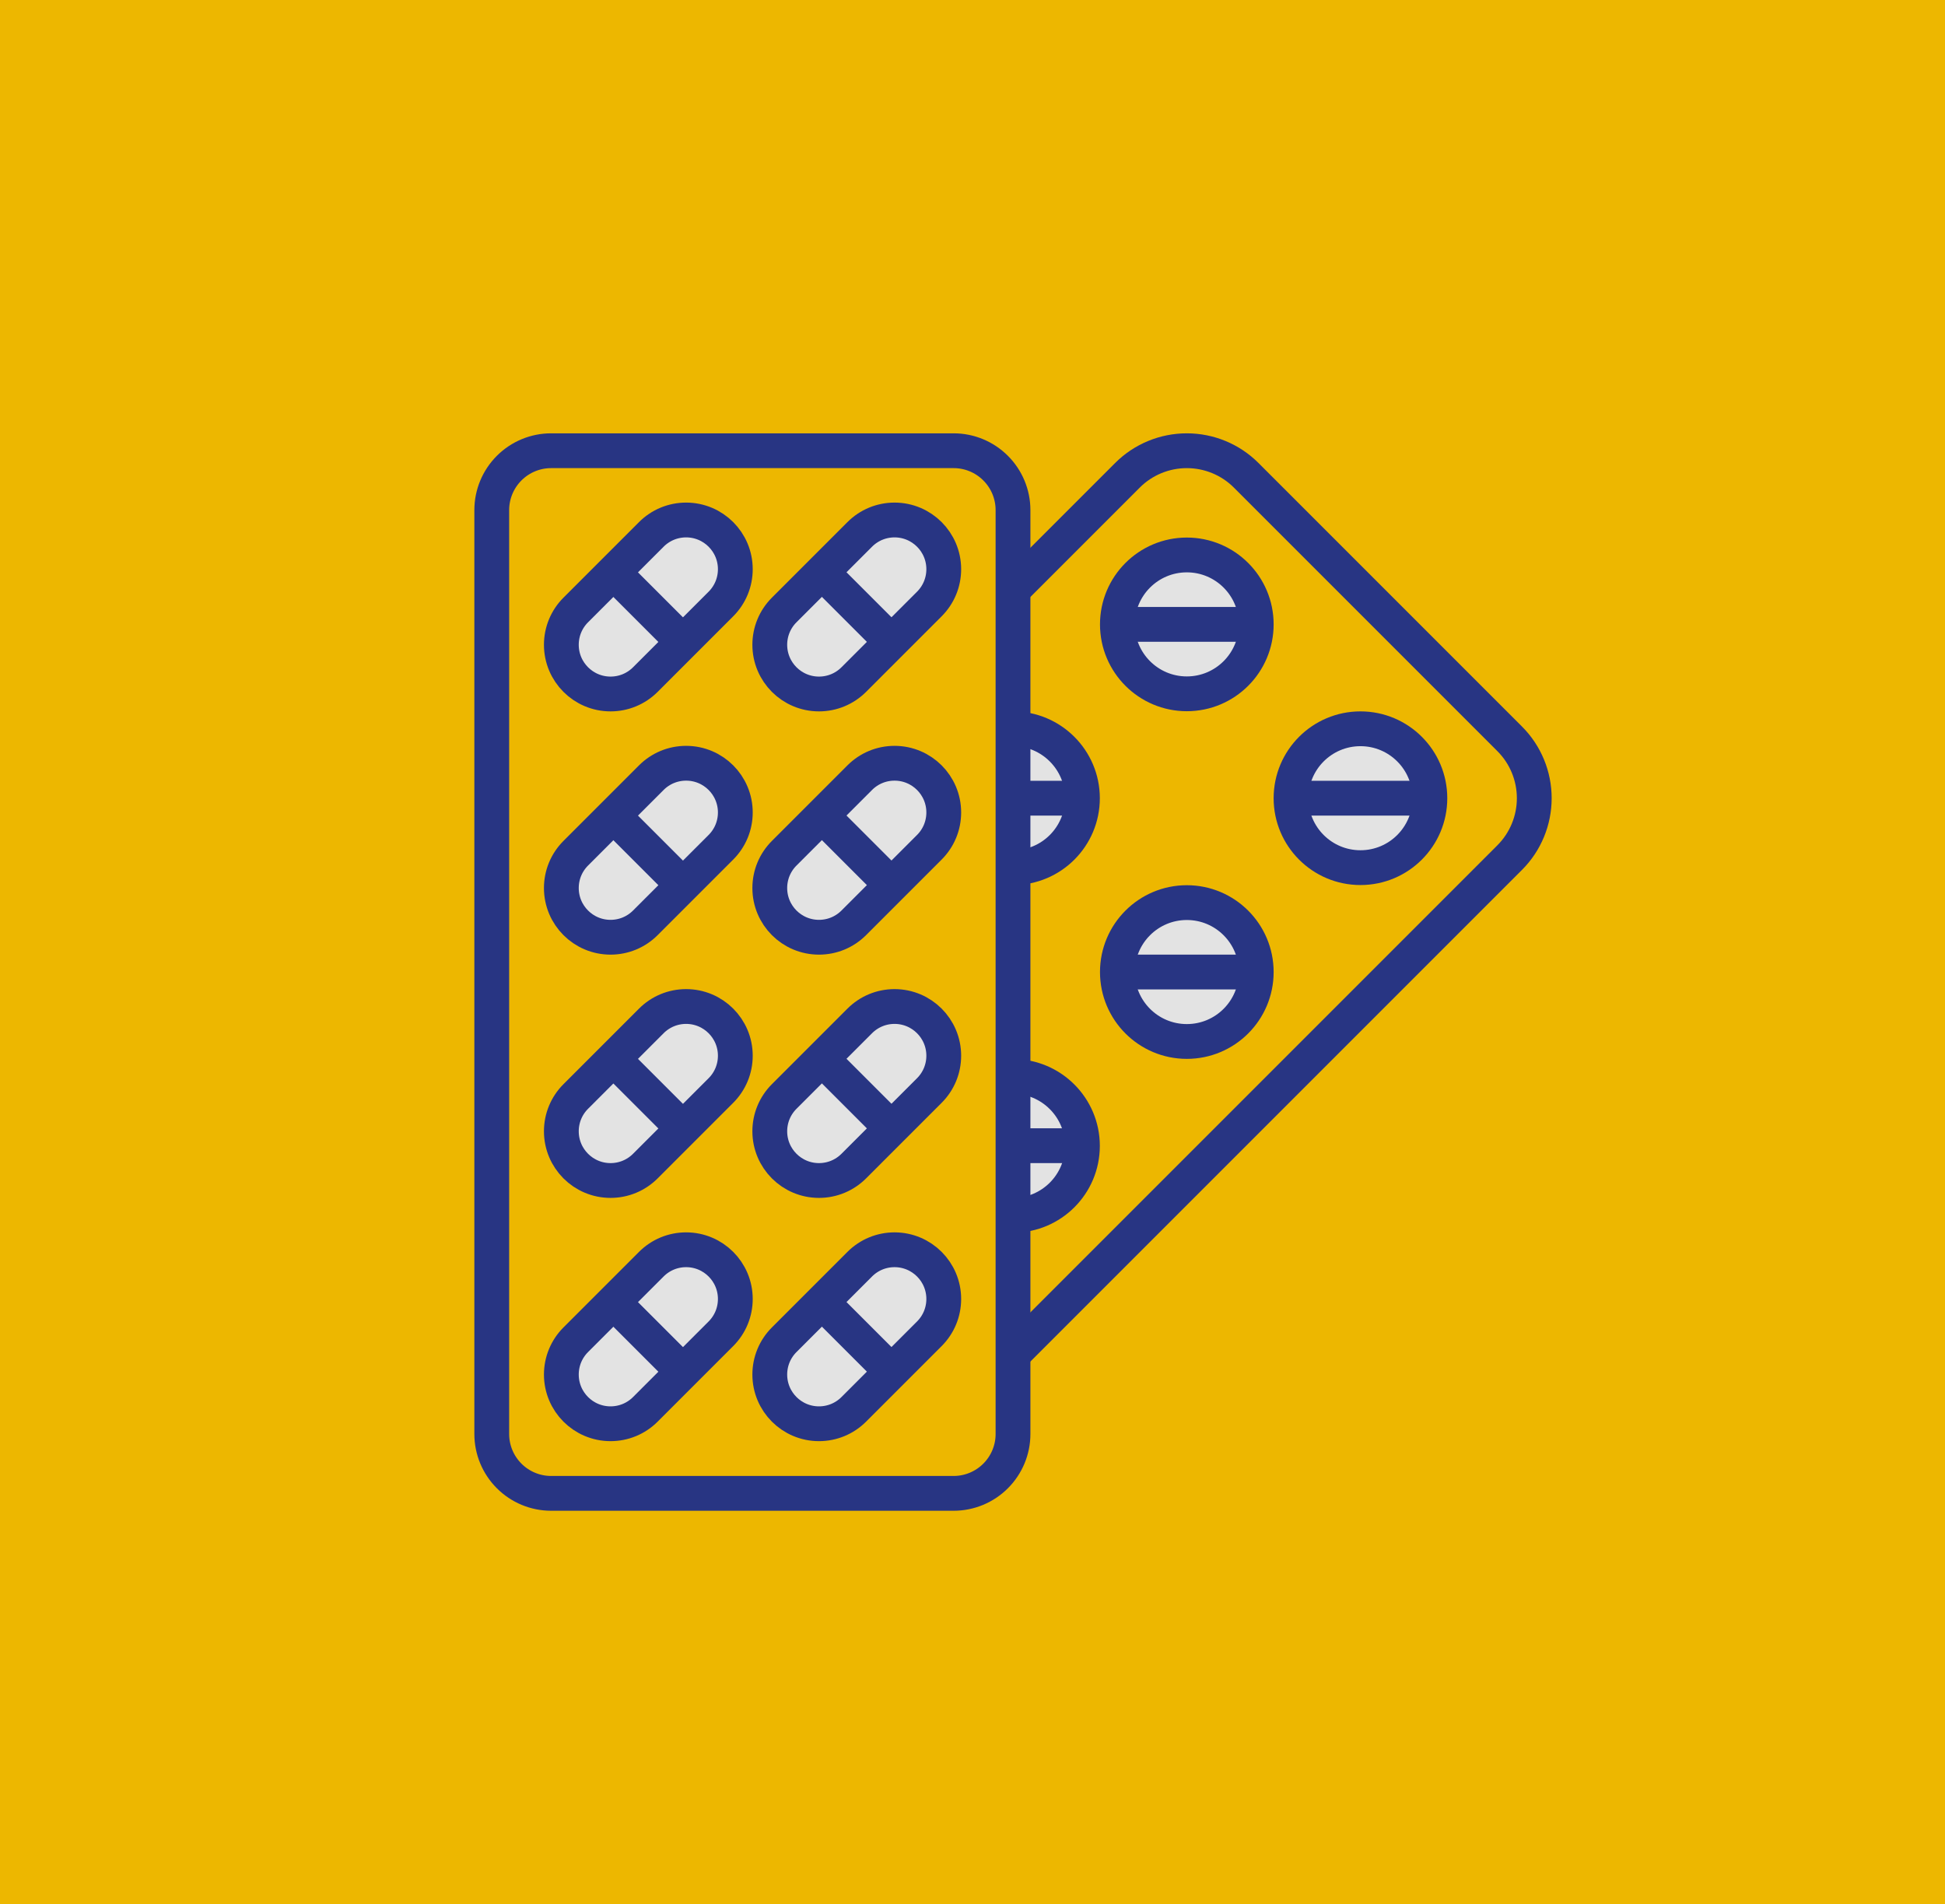 <svg xmlns="http://www.w3.org/2000/svg" viewBox="0 0 117.39 114.92"><defs><style>.cls-1{fill:#e3e3e3;}.cls-1,.cls-2{stroke-width:0px;}.cls-2{fill:#edb700;}.cls-3{fill:none;stroke:#283583;stroke-linejoin:round;stroke-width:2.1px;}</style></defs><g id="Backgrounds"><rect class="cls-2" x="-2.72" y="-3.09" width="122.62" height="119.26"></rect></g><g id="Fills"><path class="cls-1" d="M39.96,31.7l-5.74,5.6s-1.3,2.13.3,3.63c1.84,1.71,3.33.83,3.33.83l6.51-6.54s.48-1.75-1.1-3.21-3.3-.3-3.3-.3Z"></path><path class="cls-1" d="M52.69,31.7l-5.74,5.6s-1.3,2.13.3,3.63c1.84,1.71,3.33.83,3.33.83l6.51-6.54s.48-1.75-1.1-3.21-3.3-.3-3.3-.3Z"></path><path class="cls-1" d="M39.96,46.39l-5.74,5.6s-1.3,2.13.3,3.63c1.84,1.71,3.33.83,3.33.83l6.51-6.54s.48-1.75-1.1-3.21-3.3-.3-3.3-.3Z"></path><path class="cls-1" d="M52.69,46.39l-5.74,5.6s-1.3,2.13.3,3.63c1.84,1.71,3.33.83,3.33.83l6.51-6.54s.48-1.75-1.1-3.21-3.3-.3-3.3-.3Z"></path><path class="cls-1" d="M39.96,61.19l-5.74,5.6s-1.3,2.13.3,3.63c1.84,1.71,3.33.83,3.33.83l6.51-6.54s.48-1.75-1.1-3.21-3.3-.3-3.3-.3Z"></path><path class="cls-1" d="M52.69,61.19l-5.74,5.6s-1.3,2.13.3,3.63c1.84,1.71,3.33.83,3.33.83l6.51-6.54s.48-1.75-1.1-3.21-3.3-.3-3.3-.3Z"></path><path class="cls-1" d="M39.96,75.88l-5.74,5.6s-1.3,2.13.3,3.63c1.84,1.71,3.33.83,3.33.83l6.51-6.54s.48-1.75-1.1-3.21-3.3-.3-3.3-.3Z"></path><path class="cls-1" d="M52.69,75.88l-5.74,5.6s-1.3,2.13.3,3.63c1.84,1.71,3.33.83,3.33.83l6.51-6.54s.48-1.75-1.1-3.21-3.3-.3-3.3-.3Z"></path><path class="cls-1" d="M61.44,64.96v8.38s4.02-.62,4.02-4.19c0-2.88-1.88-3.8-4.02-4.19Z"></path><path class="cls-1" d="M61.44,44.12v8.38s4.02-.62,4.02-4.19c0-2.88-1.88-3.8-4.02-4.19Z"></path><circle class="cls-1" cx="71.63" cy="37.68" r="3.7"></circle><circle class="cls-1" cx="82.11" cy="48.17" r="3.7"></circle><circle class="cls-1" cx="71.63" cy="58.66" r="3.7"></circle></g><g id="ICONS"><g id="Layer_21"><path class="cls-3" d="M30.73,28.25h0c.67-.67,1.58-1.05,2.53-1.05h24.3c.95,0,1.86.38,2.53,1.05h0c.67.67,1.05,1.58,1.05,2.53v55.76c0,.95-.38,1.86-1.05,2.53h0c-.67.67-1.58,1.05-2.53,1.05h-24.3c-.95,0-1.86-.38-2.53-1.05h0c-.67-.67-1.05-1.58-1.05-2.53V30.78c0-.95.38-1.86,1.05-2.53Z"></path><path class="cls-3" d="M61.14,81.73l29.98-29.98c.95-.95,1.48-2.24,1.48-3.58h0c0-1.34-.53-2.63-1.48-3.58l-15.91-15.91c-.95-.95-2.24-1.48-3.58-1.48h0c-1.34,0-2.63.53-3.58,1.48l-6.91,6.91"></path><circle class="cls-3" cx="71.63" cy="37.68" r="4.19"></circle><circle class="cls-3" cx="82.11" cy="48.17" r="4.19"></circle><path class="cls-3" d="M61.14,52.36c2.32,0,4.19-1.88,4.19-4.19s-1.88-4.19-4.19-4.19"></path><circle class="cls-3" cx="71.63" cy="58.66" r="4.19"></circle><path class="cls-3" d="M61.14,73.34c2.32,0,4.19-1.88,4.19-4.19s-1.88-4.19-4.19-4.19"></path><line class="cls-3" x1="67.43" y1="37.68" x2="75.82" y2="37.68"></line><line class="cls-3" x1="77.92" y1="48.17" x2="86.31" y2="48.17"></line><line class="cls-3" x1="67.43" y1="58.66" x2="75.82" y2="58.66"></line><line class="cls-3" x1="65.33" y1="48.17" x2="61.14" y2="48.17"></line><line class="cls-3" x1="65.33" y1="69.14" x2="61.14" y2="69.14"></line><path class="cls-3" d="M33.88,38.91h0c0,1.64,1.33,2.97,2.97,2.97h0c.79,0,1.54-.31,2.1-.87l4.56-4.56c.56-.56.87-1.31.87-2.1h0c0-1.64-1.33-2.97-2.97-2.97h0c-.79,0-1.54.31-2.1.87l-4.56,4.56c-.56.56-.87,1.31-.87,2.1Z"></path><path class="cls-3" d="M37.02,34.54l4.19,4.19"></path><path class="cls-3" d="M46.46,38.91h0c0,1.64,1.33,2.97,2.97,2.97h0c.79,0,1.54-.31,2.1-.87l4.56-4.56c.56-.56.87-1.31.87-2.1h0c0-1.64-1.33-2.97-2.97-2.97h0c-.79,0-1.54.31-2.1.87l-4.56,4.56c-.56.56-.87,1.31-.87,2.1Z"></path><path class="cls-3" d="M49.61,34.54l4.19,4.19"></path><path class="cls-3" d="M33.88,53.59h0c0,1.64,1.33,2.97,2.97,2.97h0c.79,0,1.54-.31,2.1-.87l4.56-4.56c.56-.56.87-1.31.87-2.1h0c0-1.64-1.33-2.97-2.97-2.97h0c-.79,0-1.54.31-2.1.87l-4.56,4.56c-.56.56-.87,1.31-.87,2.1Z"></path><path class="cls-3" d="M37.02,49.22l4.19,4.19"></path><path class="cls-3" d="M46.46,53.59h0c0,1.64,1.33,2.97,2.97,2.97h0c.79,0,1.54-.31,2.1-.87l4.56-4.56c.56-.56.87-1.31.87-2.1h0c0-1.64-1.33-2.97-2.97-2.97h0c-.79,0-1.54.31-2.1.87l-4.56,4.56c-.56.56-.87,1.31-.87,2.1Z"></path><path class="cls-3" d="M49.61,49.22l4.19,4.19"></path><path class="cls-3" d="M33.88,68.27h0c0,1.64,1.33,2.97,2.97,2.97h0c.79,0,1.54-.31,2.1-.87l4.56-4.56c.56-.56.87-1.31.87-2.1h0c0-1.64-1.33-2.97-2.97-2.97h0c-.79,0-1.54.31-2.1.87l-4.56,4.56c-.56.56-.87,1.31-.87,2.1Z"></path><path class="cls-3" d="M37.02,63.9l4.19,4.19"></path><path class="cls-3" d="M46.46,68.27h0c0,1.64,1.33,2.97,2.97,2.97h0c.79,0,1.54-.31,2.1-.87l4.56-4.56c.56-.56.87-1.31.87-2.1h0c0-1.64-1.33-2.97-2.97-2.97h0c-.79,0-1.54.31-2.1.87l-4.56,4.56c-.56.56-.87,1.31-.87,2.1Z"></path><path class="cls-3" d="M49.61,63.9l4.19,4.19"></path><path class="cls-3" d="M33.88,82.95h0c0,1.64,1.33,2.97,2.97,2.97h0c.79,0,1.54-.31,2.1-.87l4.56-4.56c.56-.56.87-1.31.87-2.1h0c0-1.64-1.33-2.97-2.97-2.97h0c-.79,0-1.54.31-2.1.87l-4.56,4.56c-.56.56-.87,1.31-.87,2.1Z"></path><path class="cls-3" d="M37.02,78.58l4.19,4.19"></path><path class="cls-3" d="M46.46,82.95h0c0,1.64,1.33,2.97,2.97,2.97h0c.79,0,1.54-.31,2.1-.87l4.56-4.56c.56-.56.87-1.31.87-2.1h0c0-1.64-1.33-2.97-2.97-2.97h0c-.79,0-1.54.31-2.1.87l-4.56,4.56c-.56.56-.87,1.31-.87,2.1Z"></path><path class="cls-3" d="M49.61,78.58l4.19,4.19"></path></g></g></svg>